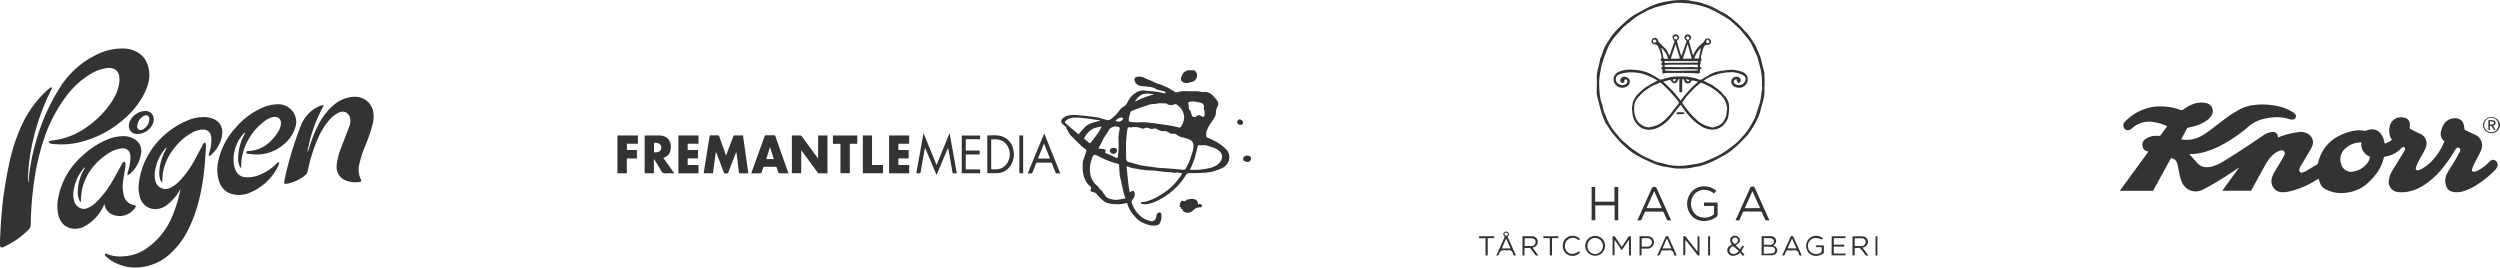 <svg xmlns="http://www.w3.org/2000/svg" viewBox="0 0 1138.16 121.82"><defs><style>.cls-1{fill:#333;}</style></defs><title>media_icons</title><g id="Layer_2" data-name="Layer 2"><g id="Layer_1-2" data-name="Layer 1"><path class="cls-1" d="M519.51,91.92c1.89.29,3.45-.64,5.11-1.17a22.74,22.74,0,0,0,4.32-2.4,25.46,25.46,0,0,0,5.12-4,34.16,34.16,0,0,0,3.58-4.4,8.7,8.7,0,0,0,.58-1.06l-2.6-.41a.19.19,0,0,0-.12,0c-.72.5-1.42,0-2.13,0-1.06-.08-2.13-.12-3.2-.23-1.63-.18-3.25-.42-4.88-.6-.68-.07-1.38,0-2.07-.06-.85-.05-1.69-.13-2.54-.24a22.73,22.73,0,0,1-2.56-.38c-1.33-.32-2.73-.28-4-.94a4.79,4.79,0,0,0-1.24-.25c.45,3.93.64,7.85,1.47,11.77l.53-.32c1-.59,1.7-.21,1.74.95a3.85,3.85,0,0,1-1,2.66,1.67,1.67,0,0,0-.18,2,13.43,13.43,0,0,0,3.26,5.06,9.91,9.91,0,0,0,3.84,2.36c.5.16,1,.32,1.51.44,1.39.33,2.28-1.14,2.35-2.15a2.25,2.25,0,0,1,.92-1.7.9.9,0,0,1,1.4.8,6.6,6.6,0,0,1-.7,4,2,2,0,0,1-1.06.83,8.09,8.09,0,0,1-5-.42,17.79,17.79,0,0,1-2.22-.93,10,10,0,0,1-1.88-1.32c-.72-.64-1.35-1.39-2-2.09a14.06,14.06,0,0,1-2.62-5l-.12-.32c-1,.2-2,.47-3.06.57a21.24,21.24,0,0,1-2.62-.05c-.14,0-.27,0-.41,0-.47-.05-1-.08-1.41-.17a7.78,7.78,0,0,1-2-.53,9.39,9.39,0,0,1-2.1-1.49c-.9-.84-1.69-1.8-2.54-2.69a1.18,1.18,0,0,0-.45-.3c-.5-.17-1-.31-1.52-.47s-.72-.49-.44-1.06.32-1-.26-1.41a8.84,8.84,0,0,1-2.81-4.37,12.76,12.76,0,0,1-.59-4.22,18.52,18.52,0,0,1,0-2,8.1,8.1,0,0,1,.39-1.64c.34-1.07.72-2.12,1.1-3.18s.07-1.37-.75-1.85A9.88,9.88,0,0,1,492,66.11c-.86-.8-1.7-1.64-2.54-2.46-.23-.23-.44-.48-.67-.7l-1.56-1.51s-.11-.07-.13-.12c-.46-1.09-1.36-2-1.64-3.14a1.16,1.16,0,0,0-.32-.55c-.43-.4-.9-.76-1.34-1.14a1.52,1.52,0,0,1-.13-2.42,5.2,5.2,0,0,1,2.77-1.51,14.77,14.77,0,0,1,4.77-.08c2.54.23,5.08.5,7.6.83a26.9,26.9,0,0,1,3.17.77,19.73,19.73,0,0,0,2.27.61,1.89,1.89,0,0,0,1.31-.34,16.24,16.24,0,0,0,3.91-3.87,5.81,5.81,0,0,1,2-1.89,4.63,4.63,0,0,0,1.92-2.19,9.73,9.73,0,0,1,3.43-4,6,6,0,0,1,4.09-1.17c1.93.2,3.86.32,5.78.55,1,.12,2,.41,3,.61a1.44,1.44,0,0,0,.59.07c.17,0,.3-.22.45-.34-.11-.13-.2-.33-.34-.37-1.2-.36-2.42-.65-3.61-1-.51-.16-.95-.53-1.45-.72a7.19,7.19,0,0,0-1.64-.44c-1.58-.2-3.17-.3-4.75-.52a3.24,3.24,0,0,1-2.47-2.79,1.33,1.33,0,0,1,1.3-1.32,5.13,5.13,0,0,1,3.18.46c1.24.62,2.55,1.1,3.83,1.64a2.07,2.07,0,0,1,.45.19c1.06.8,2.4.89,3.57,1.41s2.37,1,3.51,1.63,2,1.18,2.95,1.76a.58.58,0,0,0,.38,0,18.65,18.65,0,0,1,2.43-.51c1.19-.09,2.38,0,3.57,0s2.38,0,3.57,0c.57,0,1.13.25,1.7.33a5.16,5.16,0,0,0,1.31,0A4.9,4.9,0,0,1,551.64,43a5.55,5.55,0,0,1,.93.93c.49.56,1,1.15,1.44,1.72a2.52,2.52,0,0,1,.34,2.79,5.56,5.56,0,0,0-.79,3,3.51,3.51,0,0,1-.39,1.55,19.17,19.17,0,0,1-1.63,2.63,16.77,16.77,0,0,0-2.3,4.31,6.41,6.41,0,0,0,0,2.28c0,.12.18.27.31.33.94.46,1.92.85,2.84,1.35A20.51,20.51,0,0,1,558.26,68a5.13,5.13,0,0,1,1.28,4.69,5.66,5.66,0,0,1-3.31,3.91,31.15,31.15,0,0,1-4.21,1.5,14.72,14.72,0,0,1-3.14.49c-2.3.13-4.62.28-6.92.2A2.18,2.18,0,0,0,539.7,80a28.43,28.43,0,0,1-4.81,5.87,30.61,30.61,0,0,1-8.58,5.76A13.25,13.25,0,0,1,521.36,93a9.1,9.1,0,0,1-1.15-.1C519.52,92.83,519.45,92.73,519.51,91.92Zm23.88-25.48a5.35,5.35,0,0,0-.44-1.72,3.51,3.51,0,0,0-1.48-1.2,17.49,17.49,0,0,0-3.19-1,5.69,5.69,0,0,1-2.75-1.37,1.45,1.45,0,0,0-1-.26,3.4,3.4,0,0,1-2.19-.4,3.75,3.75,0,0,0-2.83-.8,2,2,0,0,1-1.11-.11c-.73-.29-1.43-.68-2.15-1a1.07,1.07,0,0,0-.73-.07,3.14,3.14,0,0,1-2.24-.06,2.56,2.56,0,0,0-2.53.07,1.1,1.1,0,0,1-.81,0c-.59-.14-1.14-.44-1.73-.53A8.29,8.29,0,0,0,515,58a.94.94,0,0,1-.36,0c-1-.17-1.19-.06-1.38.95-.15.82-.23,1.65-.31,2.47-.11,1.19-.24,2.37-.29,3.56-.06,1.35,0,2.71,0,4.07,0,1.08,0,2.17.07,3.25A1.55,1.55,0,0,0,514,73.83c.62.11,1.23.3,1.84.47,1.26.34,2.51.79,3.79,1,1.8.34,3.62.53,5.43.78.77.11,1.53.25,2.31.32,1,.09,2,.11,3,.19,2.75.22,5.5.41,8.24.71a1.34,1.34,0,0,0,1.38-.83,30.76,30.76,0,0,0,1.62-3.38c.33-.78.51-1.62.81-2.42A14.92,14.92,0,0,0,543.39,66.44Zm-31,23.83c-.29-.86-.57-1.55-.75-2.26-.4-1.58-.74-3.17-1.1-4.75-.07-.29-.07-.6-.14-.89a22.1,22.1,0,0,1-.56-2.37c-.18-1.53-.28-3.06-.36-4.6,0-.48-.17-.73-.65-.84a37.83,37.83,0,0,1-7.87-3c-.51-.23-1-.53-1.51-.76-1.28-.57-1.63-.44-2.16.86a17.62,17.62,0,0,0-.55,1.8,11.9,11.9,0,0,0-.3,6.12,8.54,8.54,0,0,0,2.91,4.85,4.19,4.19,0,0,1,.78.75c.36.49.51,1.17,1.25,1.29.05,0,.07.16.13.24.67.95,1.3,1.93,2,2.83a3.43,3.43,0,0,0,1.25.8,5.53,5.53,0,0,0,1.33.37,8.54,8.54,0,0,0,2.26.28C509.74,90.86,511.06,90.53,512.42,90.27Zm26.69-37a7,7,0,0,0-2.73-5.18c-.49-.38-1-.91-1.81-.54a3.42,3.42,0,0,1-3.45-.37.92.92,0,0,0-.56-.15c-1.19.17-2.38-.22-3.6.11-1.51.41-3.19,0-4.63.89,0,0-.08,0-.12,0-1,.32-2.08.62-3.1,1s-2.3.85-3.43,1.31c-.57.23-1.2.46-1.09,1.29,0,.09-.07.18-.11.28a8.78,8.78,0,0,0-.59,2.94c0,.19.21.55.35.57a21.8,21.8,0,0,0,4.05.26,32.23,32.23,0,0,1,5.85.28c2.4.21,4.77.69,7.15,1a45.65,45.65,0,0,1,5.63,1.13.88.88,0,0,0,.74-.34A9.12,9.12,0,0,0,539.11,53.27Zm2.59,24.06c.75,0,1.43,0,2.11,0a31.54,31.54,0,0,0,7.44-.95c2-.64,3.76-1.44,4.77-3.52a3.2,3.2,0,0,0-.75-3.94,7,7,0,0,0-3.09-1.78c-1.21-.32-2.31-1-3.65-1a5.18,5.18,0,0,0-1.4,0,2,2,0,0,1-1-.05c-.48-.11-.72,0-.83.52-.44,1.82-.87,3.64-1.39,5.44a24.44,24.44,0,0,1-1.09,2.83C542.52,75.69,542.12,76.46,541.71,77.33Zm-41.64-9.75c.11,0,.31.07.52.09a19.61,19.61,0,0,1,2,.21c.65.14.92.59.68,1.11s0,.62.34.77c.76.32,1.51.64,2.26,1s1.36.65,2.06,1,1,.11,1.05-.57.16-1.12.2-1.69c.07-.88.17-1.77.16-2.65,0-1.42-.07-2.85-.11-4.27a1.47,1.47,0,0,1,0-.24c.18-1.26.36-2.52.55-3.78a.59.59,0,0,0-.51-.75c-.43-.1-.87-.19-1.3-.3a4.76,4.76,0,0,0-2.85,1.27s0,0,0,.06c-.49.79-1,1.59-1.47,2.37-.32.49-.7.94-1,1.45C501.83,64.23,501,65.87,500.07,67.58ZM500.69,55v-.22c-2.09-.3-4.19-.62-6.29-.89-1.22-.16-2.45-.27-3.69-.34-2-.11-4,0-5.6,1.54-.33.32-.45.56-.09.9.58.54,1.16,1.08,1.76,1.59,1.36,1.15,2.74,2.28,4.11,3.42l.35.28-.11-.16a36.64,36.64,0,0,1,3.08-3.54A9.17,9.17,0,0,1,497.11,56C498.26,55.56,499.5,55.32,500.69,55Zm47.46-6.55a1.85,1.85,0,0,0-1.22-1.6,34.68,34.68,0,0,0-3.51-.67,5.63,5.63,0,0,0-2,.26c-.41.11-.57.44-.37.92a3.12,3.12,0,0,1,.15,1.11,2,2,0,0,0,.54,1.74,1.3,1.3,0,0,1,.32.57c.19.55.35,1.12.53,1.68a1.19,1.19,0,0,0,1.77.68,2.67,2.67,0,0,0,.62-.38,1.09,1.09,0,0,1,1.24-.24,3.71,3.71,0,0,1,1,.54.58.58,0,0,0,.94-.13,2.84,2.84,0,0,0,.3-1.42c-.06-.75-.31-1.49-.44-2.24A3.1,3.1,0,0,1,548.15,48.44Zm-46.62,9.1-2.85.64A7.26,7.26,0,0,0,496,59.74a8.58,8.58,0,0,0-2.28,2.93.55.55,0,0,0,.21.78,14.23,14.23,0,0,1,1.58,1.3c.52.52.87.52,1.3-.08.27-.38.56-.74.84-1.11s.74-.91,1.07-1.38c.71-1,1.43-2,2.1-3.09A14.5,14.5,0,0,0,501.53,57.54Zm15.13-11.23a35.54,35.54,0,0,1,8.73-3.3C520.92,42.06,519,42.6,516.66,46.31ZM507.87,55a2.58,2.58,0,0,0,3.23-.51c.13-.2.26-.53.17-.69a.88.88,0,0,0-.67-.28A3.57,3.57,0,0,0,507.87,55Z"/><path class="cls-1" d="M330.55,70.8l1.92-5.08c.47-1.25.94-2.51,1.43-3.75a.59.59,0,0,1,.41-.33c1.3,0,2.6,0,3.94,0l2.45,17.28c-1.37,0-2.69,0-4,0-.11,0-.29-.34-.31-.53-.29-2.36-.57-4.72-.85-7.08a12.66,12.66,0,0,0-.37-2.07c-.19.45-.39.91-.56,1.36-1,2.61-2,5.21-3,7.83a.71.71,0,0,1-.81.53c-1.1,0-1.11,0-1.48-1q-1.54-4.07-3.06-8.14a1.26,1.26,0,0,0-.36-.56l-1.32,9.63h-4.21c.08-.57.15-1.15.25-1.72.8-5,1.62-10,2.41-15,.07-.44.22-.57.65-.56,1,0,2,0,3,0a.69.69,0,0,1,.79.54c.9,2.56,1.82,5.12,2.73,7.68Z"/><path class="cls-1" d="M372.48,61.66h4.24V78.91c-1.35,0-2.69,0-4,0-.15,0-.34-.19-.45-.34q-3.5-4.76-7-9.53l-.5-.64V78.86h-4.26V61.66c.18,0,.38,0,.57,0,1,0,2.07,0,3.11,0a1,1,0,0,1,.9.46q3.45,4.76,6.93,9.49l.44.56Z"/><path class="cls-1" d="M301.94,71.86,307,78.91c-1.35,0-2.57-.09-3.76,0a2.09,2.09,0,0,1-2.32-1.29C300,76,299,74.4,298,72.78a.55.55,0,0,0-.31-.26v6.37h-4.2V61.69a1.58,1.58,0,0,1,.28,0c2.21,0,4.43-.05,6.64,0,4,.14,5.57,3.26,4.83,6.75A4.3,4.3,0,0,1,301.94,71.86Zm-4.19-2.51c1.14,0,2.24.07,3-1a2.29,2.29,0,0,0-.08-2.47,3.16,3.16,0,0,0-2.9-.78Z"/><path class="cls-1" d="M359,78.91c-1.46,0-2.82,0-4.18,0a.64.64,0,0,1-.44-.36c-.28-.71-.55-1.44-.77-2.18a.52.52,0,0,0-.6-.44q-2.47,0-4.93,0a.55.55,0,0,0-.61.44c-.25.73-.52,1.45-.81,2.16-.06.15-.25.36-.39.37-1.39,0-2.79,0-4.26,0,.48-1.34.93-2.59,1.38-3.85,1.57-4.32,3.14-8.65,4.69-13,.12-.35.27-.48.64-.48,1.24,0,2.48,0,3.72,0A.54.54,0,0,1,353,62q2.85,8.12,5.73,16.22C358.83,78.44,358.88,78.64,359,78.91Zm-6.71-6.48-1.66-5.28-.14,0-1.66,5.25Z"/><path class="cls-1" d="M308.83,61.66H318v3.78h-4.92v2.85h4.68v3.83h-4.68v3H318v3.8h-9.15Z"/><path class="cls-1" d="M409,68.3h4.68v3.82H409v3h4.92v3.78h-9.16V61.67h9.16v3.76H409Z"/><path class="cls-1" d="M290.42,61.68v3.75h-5v2.86h4.54v3.84h-4.58v6.76H281.1V61.68Z"/><path class="cls-1" d="M435.61,78.91c-.58,0-1.08,0-1.58,0a.6.6,0,0,1-.38-.41c-.4-2.2-.77-4.4-1.16-6.59-.26-1.49-.54-3-.94-4.49l-5.18,12.27L421.21,67.4l-.13,0c-.17,1-.35,1.93-.52,2.89-.48,2.7-1,5.39-1.42,8.09-.07.41-.23.55-.64.52s-.88,0-1.35,0l3.26-18.09.13,0,5.83,14.32,5.84-14.29h.14Z"/><path class="cls-1" d="M390.3,65.44h-3.4V78.86h-4.27V65.48h-3.43v-3.8H390.3Z"/><path class="cls-1" d="M397,75.12h5v3.76h-9.18V61.68H397Z"/><path class="cls-1" d="M449.47,78.83V61.74s.07-.08.1-.08c2,0,4.12-.28,6.12.29a7.68,7.68,0,0,1,5.65,6.31A9,9,0,0,1,460,75.48a7.3,7.3,0,0,1-5.5,3.32C452.84,78.93,451.18,78.83,449.47,78.83Zm1.79-1.8c3.25.3,5.4-.18,7.16-2.58a7.44,7.44,0,0,0,.15-8.16c-1.61-2.5-4-3.12-7.31-2.8Z"/><path class="cls-1" d="M475.4,60.75l7.32,18.17c-.65,0-1.21,0-1.77,0-.15,0-.34-.24-.41-.41-.54-1.33-1.07-2.67-1.58-4a.6.6,0,0,0-.67-.45q-3,0-6,0a.59.59,0,0,0-.65.46c-.49,1.29-1,2.56-1.52,3.85-.17.44-.38.66-.88.6a11.81,11.81,0,0,0-1.38,0ZM478,72.18l-2.69-6.86-2.75,6.86Z"/><path class="cls-1" d="M439.67,70.32v6.79h6.56v1.76h-8.38V61.69h8.37v1.69h-6.54v5.14H446v1.8Z"/><path class="cls-1" d="M538.42,96.06l.07-.75c-.84-.19-.84-.19-.83-.84-.26-.17-.59-.27-.66-.46s.16-.46.21-.71a.88.88,0,0,0-.12-.64,2,2,0,0,0,.38-.52c.21-.68.66-.81,1.28-.65a1.16,1.16,0,0,0,1.32-.35,1.07,1.07,0,0,1,.57-.3,11,11,0,0,1,1.76-.3,3.44,3.44,0,0,1,2.42.69,1.39,1.39,0,0,1,.28.55c0,.09,0,.25,0,.28.55.27.38.77.34,1.32a2.94,2.94,0,0,0,.32-.29c.36-.46.74-.32,1.12,0a.76.76,0,0,1,.15,1.09.58.58,0,0,1-.45.22,4.34,4.34,0,0,0-3.3,1.29,3.4,3.4,0,0,1-4.26.7C538.88,96.23,538.66,96.16,538.42,96.06Z"/><path class="cls-1" d="M541.07,32c.73,0,1.53,0,2.33,0,.61,0,1.4.91,1.52,1.76A3.15,3.15,0,0,1,542,37.44c-.1,0-.23,0-.3,0a2.87,2.87,0,0,1-3,0,1.66,1.66,0,0,1-.93-2.23,8.15,8.15,0,0,1,1-2A3.71,3.71,0,0,1,541.07,32Z"/><path class="cls-1" d="M465.81,78.88h-1.75V61.67h1.75Z"/><path class="cls-1" d="M567.6,70.77c.19,0,.48.11.78.16.77.13,1.09.39,1.14,1a1.66,1.66,0,0,1-1,1.74,2.47,2.47,0,0,1-2.41-.73,1.27,1.27,0,0,1,.63-1.79C567,71,567.27,70.91,567.6,70.77Z"/><path class="cls-1" d="M565.88,55.62c0,.92-.41,1.28-1.26,1.23s-1.52-.78-1.34-1.51a1.48,1.48,0,0,1,.94-1C565,54.29,565.9,55.08,565.88,55.62Z"/><path class="cls-1" d="M508.52,68.53a1.59,1.59,0,0,1-1.7,1.48c-.75-.05-1.61-.78-1.57-1.34.06-.9.77-1.41,1.91-1.35C508,67.36,508.55,67.83,508.52,68.53Z"/><path class="cls-1" d="M803.25,33.62c0,.9.12,1.8.12,2.69,0,1.65-.1,3.31-.06,5,.07,2.85-.92,5.48-1.6,8.17A25.08,25.08,0,0,1,800.6,53a33.58,33.58,0,0,1-2.07,4.11,45.14,45.14,0,0,1-2.85,4.27c-.66.88-1.6,1.54-2.3,2.4a40.76,40.76,0,0,1-6,5.39,19.23,19.23,0,0,1-3.08,1.88c-1.78,1-3.55,1.95-5.39,2.78a35.82,35.82,0,0,1-4.57,1.66c-1.11.33-2.28.45-3.42.67-.55.11-1.09.26-1.64.33a19.35,19.35,0,0,1-2.15.19,37,37,0,0,1-4.08,0c-1.58-.14-3.15-.46-4.72-.71a18,18,0,0,1-2.12-.42,28.6,28.6,0,0,1-3.07-1c-1.61-.67-3.2-1.38-4.76-2.15s-2.92-1.5-4.31-2.36a25,25,0,0,1-2.94-2.19q-1.73-1.46-3.35-3.05c-.82-.81-1.57-1.71-2.33-2.59-.57-.65-1.16-1.29-1.66-2-.8-1.13-1.55-2.3-2.31-3.46a7.7,7.7,0,0,1-.8-1.27c-.57-1.41-1.15-2.82-1.59-4.26-.59-1.94-1.08-3.91-1.58-5.88a12.92,12.92,0,0,1-.57-2.8c-.06-2.46.15-4.94,0-7.39a14.83,14.83,0,0,1,.75-4.5c.33-1.34.57-2.71.89-4.06a9.82,9.82,0,0,1,.46-1c.48-1.3.84-2.66,1.43-3.91a30.46,30.46,0,0,1,2-3.37,25.27,25.27,0,0,1,2.07-3c1.16-1.34,2.43-2.59,3.72-3.81s2.58-2.39,4-3.48a23.93,23.93,0,0,1,3.19-2c1.93-1.07,3.86-2.15,5.86-3.08a33.46,33.46,0,0,1,4.54-1.66,27.08,27.08,0,0,1,3.36-.65c1.17-.19,2.33-.41,3.51-.5S765.16,0,766.39,0c.78,0,1.55.06,2.33.13.35,0,.68.17,1,.24,1.44.26,2.88.48,4.31.79.74.16,1.43.49,2.16.72a26.91,26.91,0,0,1,5.69,2.49c1.41.84,2.94,1.48,4.32,2.36a32,32,0,0,1,3.25,2.54c.93.78,1.86,1.57,2.72,2.42s1.67,2,2.61,2.83c1.58,1.47,2.54,3.38,3.76,5.09a14.73,14.73,0,0,1,1.38,2.74c.57,1.32,1.13,2.65,1.62,4a24.73,24.73,0,0,1,.63,2.48c.32,1.3.64,2.59,1,3.89.07.29.11.59.16.89Zm-.92,6h-.16c0-.66,0-1.31,0-2a25.73,25.73,0,0,0-.68-6.29c-.42-1.76-.87-3.51-1.38-5.24a16.66,16.66,0,0,0-.92-2.11c-.33-.73-.65-1.46-1-2.18a22,22,0,0,0-1.39-2.74C796.08,18,795.21,17,794.39,16s-1.55-1.92-2.4-2.81-1.63-1.55-2.48-2.3a24.71,24.71,0,0,0-2.65-2.21c-1.6-1-3.26-2-4.94-2.92a37.86,37.86,0,0,0-4.75-2.27A43.32,43.32,0,0,0,771.71,2a26.52,26.52,0,0,0-3.84-.5A30.88,30.88,0,0,0,763,1.3a40.48,40.48,0,0,0-5.36,1c-1.52.34-3,.79-4.52,1.21a10.87,10.87,0,0,0-1,.46c-.53.21-1.08.36-1.59.61-.93.45-1.85.92-2.75,1.42s-2.09,1.2-3.09,1.86c-.72.47-1.38,1-2,1.56-1.16.92-2.34,1.83-3.45,2.81a22.7,22.7,0,0,0-1.85,2c-.84.94-1.68,1.88-2.48,2.85a20.65,20.65,0,0,0-1.43,2,19.72,19.72,0,0,0-1.31,2.31c-.55,1.2-1,2.44-1.49,3.68q-.81,2.26-1.48,4.56a20.28,20.28,0,0,0-.53,2.59,35.76,35.76,0,0,0-.63,4.71,58.1,58.1,0,0,0,.31,6.28,21.87,21.87,0,0,0,.66,3.25,12.92,12.92,0,0,1,.65,2.09,14.26,14.26,0,0,0,1.35,4.11A22.68,22.68,0,0,0,732,55.05a28.92,28.92,0,0,0,1.67,3c.68,1,1.48,1.95,2.25,2.89s1.42,1.76,2.21,2.57,1.5,1.33,2.25,2,1.46,1.37,2.27,1.95a52.37,52.37,0,0,0,5,3.3c1.87,1,3.87,1.81,5.82,2.69a5,5,0,0,0,.86.31c1.15.28,2.34.45,3.45.83a23.77,23.77,0,0,0,6.5.92,21.82,21.82,0,0,0,4.12-.3c1.92-.26,3.86-.52,5.74-1a23,23,0,0,0,3.73-1.38,49.61,49.61,0,0,0,4.9-2.26,52.76,52.76,0,0,0,4.85-3.2,34.87,34.87,0,0,0,3.5-2.84c1-.93,1.85-2,2.76-3a20.92,20.92,0,0,0,1.49-1.79q1-1.43,1.9-3c.62-1.05,1.2-2.13,1.73-3.23a14.61,14.61,0,0,0,.62-1.84c.49-1.51,1-3,1.47-4.54a21,21,0,0,0,.55-2.61C801.88,42.89,802.1,41.25,802.33,39.6Z"/><path class="cls-1" d="M781.39,86.87l-1.06,1.27a6.86,6.86,0,0,0-4.2-1.71,5.81,5.81,0,0,0-6,4.44,6.67,6.67,0,0,0,2.4,7.25,6.82,6.82,0,0,0,7.46-.3.94.94,0,0,0,.37-.61c0-1.12,0-2.24,0-3.47h-4.6V92.2h6.14c0,.29.07.54.07.78,0,1.56,0,3.12,0,4.69a1.2,1.2,0,0,1-.26.82c-3.13,2.63-7.86,2.84-10.8.48a8.24,8.24,0,0,1-2.21-9.3,7.54,7.54,0,0,1,7.71-4.81A8.09,8.09,0,0,1,781.39,86.87Z"/><path class="cls-1" d="M736.73,85.14v15.13h-1.64V93.52h-8.81v6.74h-1.67V85.13h1.62v6.69H735V85.14Z"/><path class="cls-1" d="M790.13,100.29l3.61-8c1-2.26,2.06-4.51,3.05-6.78a.8.8,0,0,1,.94-.54c.43,0,.87-.12,1.14.48,2.17,4.87,4.38,9.73,6.58,14.6a2.08,2.08,0,0,1,.06.26,13,13,0,0,1-1.5,0c-.16,0-.36-.25-.44-.43-.47-1-.92-2-1.34-3a.77.77,0,0,0-.84-.57q-3.57,0-7.14,0a.78.78,0,0,0-.86.55c-.35.88-.82,1.71-1.13,2.6a1.12,1.12,0,0,1-1.41.89A6.55,6.55,0,0,0,790.13,100.29Zm11.17-5.54L797.82,87l-3.48,7.79Z"/><path class="cls-1" d="M760.8,100.32a10.66,10.66,0,0,1-1.44,0,.83.83,0,0,1-.52-.43q-.71-1.49-1.34-3a.78.78,0,0,0-.84-.57q-3.57,0-7.14,0a.77.77,0,0,0-.85.56c-.35.88-.82,1.71-1.14,2.6-.26.73-.66,1-1.41.88a6.24,6.24,0,0,0-.71,0l1.13-2.49c1.83-4.05,3.68-8.1,5.48-12.16a1.25,1.25,0,0,1,2.21,0c2.08,4.67,4.2,9.32,6.3,14C760.62,99.81,760.69,100,760.8,100.32ZM753.09,87l-3.47,7.76h6.93Z"/><path class="cls-1" d="M802,107.54c1.5,0,2.93-.06,4.36,0a2.23,2.23,0,0,1,2.16,1.66c.25,1-.1,1.72-1.21,2.55l.66.35a2.11,2.11,0,0,1,.11,3.67,2.4,2.4,0,0,1-1.13.45c-1.63,0-3.26,0-4.95,0Zm1,8c1.34-.06,2.6-.06,3.83-.21a1.42,1.42,0,0,0,1.31-1.47,1.35,1.35,0,0,0-1.26-1.41c-1.28-.15-2.57-.15-3.88-.21Zm0-7.13v3c1.11,0,2.15.07,3.18,0a1.43,1.43,0,0,0,1.41-1.58,1.4,1.4,0,0,0-1.48-1.35C805.09,108.38,804.07,108.43,803,108.43Z"/><path class="cls-1" d="M734.15,107.58a1.11,1.11,0,0,1,1.43.62c.87,1.38,1.8,2.72,2.75,4.15,1-1.43,1.89-2.77,2.76-4.15a1.1,1.1,0,0,1,1.41-.62v8.72h-.88v-6.87l-.17-.06-3.12,4.56-3.13-4.54-.16,0v6.87h-.89Z"/><path class="cls-1" d="M788.42,111.45c-1.07-1.91-1-3.09.25-3.78a2.35,2.35,0,0,1,3.18.73c.67,1.19.12,2.23-1.72,3.28l2.07,1.84,1-1.69.79.31-1.24,2.27,1.46,1.53-.75.63L792.21,115a4.62,4.62,0,0,1-2.94,1.45,2.62,2.62,0,0,1-2.84-1.85,2.51,2.51,0,0,1,1.52-2.94Zm3.2,2.81c-.77-.66-1.53-1.33-2.31-2a.64.64,0,0,0-.46-.14,2,2,0,0,0-1.45,2.07,1.75,1.75,0,0,0,1.94,1.45A3.24,3.24,0,0,0,791.61,114.26Zm-3-4.39c.22.26.55.94,1.06,1.13s1.54-.88,1.54-1.59a1.21,1.21,0,0,0-1.25-1.26C789.14,108.15,788.54,108.75,788.56,109.87Z"/><path class="cls-1" d="M848,112.8l2.57,3.44a1.15,1.15,0,0,1-1.59-.52,12.68,12.68,0,0,0-.91-1.23c-1.33-1.77-1.33-1.77-3.7-1.51v3.3h-1v-8.65a45.78,45.78,0,0,1,4.8,0A2.36,2.36,0,0,1,850.4,110a2.49,2.49,0,0,1-1.91,2.55Zm-3.62-.81c1.14,0,2.18.05,3.22,0a1.76,1.76,0,0,0,1.75-1.7,1.59,1.59,0,0,0-1.51-1.78c-1.13-.11-2.27,0-3.46,0Z"/><path class="cls-1" d="M694.06,112.9v3.39h-.93v-8.72c1.55,0,3.08-.1,4.6,0a2.48,2.48,0,0,1,2.36,2.4,2.51,2.51,0,0,1-1.94,2.6l-.43.18,2.59,3.48a1.21,1.21,0,0,1-1.58-.5c-.51-.79-1.13-1.51-1.67-2.29a1.14,1.14,0,0,0-1.14-.58C695.34,112.94,694.76,112.9,694.06,112.9Zm.06-.92c1.14,0,2.18.05,3.22,0a1.75,1.75,0,0,0,1.75-1.69,1.6,1.6,0,0,0-1.51-1.78c-1.13-.1-2.28,0-3.46,0Z"/><path class="cls-1" d="M772.82,114.58v-7h.89v8.68c-.45.23-.76.07-1.07-.33-1.52-2-3.06-3.9-4.6-5.85a2.87,2.87,0,0,0-.79-.75q0,.39,0,.78c0,1.89,0,3.79,0,5.68,0,.19-.26.38-.4.56-.18-.14-.52-.29-.52-.44,0-2.76,0-5.52,0-8.29a1,1,0,0,1,1.34.39c1.5,2,3.05,3.91,4.59,5.86C772.36,114.07,772.53,114.25,772.82,114.58Z"/><path class="cls-1" d="M730.73,112a4.51,4.51,0,1,1-4.43-4.59A4.44,4.44,0,0,1,730.73,112Zm-4.5-3.68a3.49,3.49,0,0,0-3.5,3.67,3.55,3.55,0,0,0,3.54,3.66,3.67,3.67,0,0,0,0-7.33Z"/><path class="cls-1" d="M685.06,107.8c-.76-.81-.84-1.49-.27-2a1.29,1.29,0,0,1,1.81,0c.59.55.52,1.22-.26,2l1.9,4.22,1.9,4.21c-.69.28-1.15.11-1.3-.58a1.93,1.93,0,0,0-2.59-1.66,1.93,1.93,0,0,1-.69,0c-1.64-.29-2.8.14-3.2,1.94-.05.23-.57.36-.88.54l-.22-.23Zm2.64,5.29-2-4.51-2,4.51Zm-1.11-6.24v-.35c-.29-.22-.55-.57-.87-.62a.65.65,0,0,0-.79.77,1.11,1.11,0,0,0,.75.72C686,107.4,686.29,107,686.59,106.85Z"/><path class="cls-1" d="M829.92,108.56l-.4.48a14.52,14.52,0,0,0-2.78-.73,3.67,3.67,0,1,0,.39,7.32c2-.22,2.47-.86,2.17-3.12h-2.6l0-.79h3.65c0,1.08,0,2.17,0,3.26a.59.59,0,0,1-.22.37c-2.25,1.85-6.64,1.7-7.65-2.08a4.58,4.58,0,0,1,7.51-4.7Z"/><path class="cls-1" d="M833.91,107.55h6.3v.85h-5.33v3h4.76l0,.86h-4.78v3.15h5.36l0,.84h-6.38Z"/><path class="cls-1" d="M763.25,116.27c-.62.2-1,.09-1.19-.57a2,2,0,0,0-2.64-1.72,10.46,10.46,0,0,1-2.22,0c-.53,0-.87.1-1,.65-.12.39-.36.74-.49,1.12-.2.6-.57.72-1.21.46l1.1-2.44c.88-2,1.76-3.92,2.67-5.86a1,1,0,0,1,.65-.46.79.79,0,0,1,.63.37c1.26,2.74,2.5,5.49,3.73,8.24A.66.66,0,0,1,763.25,116.27Zm-2.36-3.18-2-4.53-2,4.53Z"/><path class="cls-1" d="M811.39,116.25c1.28-2.84,2.54-5.63,3.82-8.42a.68.68,0,0,1,1.2-.12c1.3,2.83,2.57,5.67,3.86,8.53-.67.25-1.14.13-1.28-.55-.31-1.48-1.21-1.93-2.64-1.72a13,13,0,0,1-2.38,0,.7.7,0,0,0-.81.52c-.15.41-.4.78-.52,1.19C812.46,116.33,812.08,116.48,811.39,116.25Zm6.45-3.16-2-4.51-1.89,4.25a1,1,0,0,0,0,.26Z"/><path class="cls-1" d="M746.43,107.52c1.2,0,2.32,0,3.44,0,1.92,0,3.11,1.11,3.12,2.76a2.93,2.93,0,0,1-3.11,2.91c-.81,0-1.63,0-2.53,0v3.09h-.93Zm1,.92v3.83a26.91,26.91,0,0,0,2.86,0,1.88,1.88,0,0,0,1.75-2,1.83,1.83,0,0,0-1.88-1.83C749.24,108.4,748.35,108.44,747.4,108.44Z"/><path class="cls-1" d="M718.83,114.37l.53.56a4.55,4.55,0,0,1-6.48.42,4.78,4.78,0,0,1-.07-6.75,4.6,4.6,0,0,1,6.49.19l-.6.67a3.61,3.61,0,0,0-3.51-1.09,4.25,4.25,0,0,0-1.95,1.24,3.82,3.82,0,0,0,.24,5C714.85,116,716.66,115.92,718.83,114.37Z"/><path class="cls-1" d="M706.57,116.3h-1v-7.88h-2.93v-.86h6.84v.84h-2.91Z"/><path class="cls-1" d="M677.3,116.31h-1v-7.85H673.4l-.06-.9h6.91v.84H677.3Z"/><path class="cls-1" d="M777.63,107.55h.91v8.73h-.91Z"/><path class="cls-1" d="M853.85,116.36v-8.79h.87v8.73Z"/><path class="cls-1" d="M790.77,36.08a3.27,3.27,0,0,0-1.15.31,1.24,1.24,0,0,0,0,1.6,3.17,3.17,0,0,0,4.18-.06c1-1.11,1.26-2.25.41-3.19A5.47,5.47,0,0,0,792,33.55c-2.65-1-5.37-.72-8.06-.24a20.5,20.5,0,0,0-8.35,3.44l2.67,1.36a9.68,9.68,0,0,1,1.27.63,43.57,43.57,0,0,1,3.54,2.66c.88.77,1.54,1.78,2.39,2.6a7,7,0,0,1,1.76,4.48,20.45,20.45,0,0,1-.3,3.91,5.71,5.71,0,0,1-.85,2.64,9.82,9.82,0,0,1-.84,1.23,7.16,7.16,0,0,1-7.46,2.52,9.89,9.89,0,0,1-2.94-1.08A35,35,0,0,1,771.15,55a34.41,34.41,0,0,1-3.42-3.7c-.9-1.11-1.66-2.34-2.54-3.61-.55.67-1.06,1.28-1.55,1.89-1.2,1.52-2.3,3.13-3.61,4.54a15.84,15.84,0,0,1-5.24,4c-2.51,1.07-5.13,1.48-7.66,0a7.89,7.89,0,0,1-2-1.77,8.41,8.41,0,0,1-1.39-2.3,11.48,11.48,0,0,1-.57-2.64,22,22,0,0,1-.17-2.64c0-.33.22-.66.23-1a4.32,4.32,0,0,1,.69-2.35A13.92,13.92,0,0,1,745,43.6a27.09,27.09,0,0,1,3.79-3.55c1.78-1.26,3.77-2.22,5.78-3.38a13.12,13.12,0,0,0-1.22-.72,34,34,0,0,0-5-2.21,20.56,20.56,0,0,0-6.33-.81,14.71,14.71,0,0,0-4.49.82,2.4,2.4,0,0,0-.78,4.4,3.13,3.13,0,0,0,3.79-.07,1.62,1.62,0,0,0,.32-1.28c0-.29-.5-.56-.83-.71-.11,0-.61.41-.58.51a.78.78,0,0,1-.61,1.14c-.6.14-1.16-.46-1.17-1.12A1.94,1.94,0,0,1,739,34.93a3.21,3.21,0,0,1,2.55.91,2.43,2.43,0,0,1,0,2.74,3.22,3.22,0,0,1-1.66,1.14A3.9,3.9,0,0,1,736,39a3.64,3.64,0,0,1-1.24-4,3.92,3.92,0,0,1,2.35-2.37,13.56,13.56,0,0,1,6.6-.86,20.32,20.32,0,0,1,6.91,1.49,42.08,42.08,0,0,1,4.66,2.66,1.57,1.57,0,0,0,1.49.23,20.17,20.17,0,0,1,6.51-1.3,42.39,42.39,0,0,1,4.44,0,34.91,34.91,0,0,1,4.23.82,9.78,9.78,0,0,1,1.36.45,1.77,1.77,0,0,0,1.79-.19c.91-.63,1.89-1.18,2.85-1.74a12.83,12.83,0,0,1,4.88-1.79,47.15,47.15,0,0,1,5.76-.67,18,18,0,0,1,4.22.85,3.8,3.8,0,0,1,2.45,1.85,3.55,3.55,0,0,1-.5,4.12A3.83,3.83,0,0,1,791,39.88c-1.77-.25-3.45-1.78-2.56-3.7a2.16,2.16,0,0,1,1.8-1.21,1.9,1.9,0,0,1,2.2,1.09,1.76,1.76,0,0,1-.24,1.37c-.13.22-.85.38-1,.25a4,4,0,0,1-.59-1.23Zm-11.1,22c.83-.27,1.53-.46,2.22-.71,2.28-.84,3.37-2.68,4-4.86a7.63,7.63,0,0,0,.15-1.36,7.5,7.5,0,0,0,.21-2.18,10.38,10.38,0,0,0-1.79-4.57,21,21,0,0,0-5.25-4.47,36.94,36.94,0,0,0-4.29-2.13.81.81,0,0,0-1,.15c-.76.71-1.61,1.32-2.34,2-1.16,1.16-2.3,2.34-3.38,3.58-.81.93-1.51,2-2.23,3a.64.64,0,0,0,.05.58c1,1.35,2,2.73,3.06,4a36.16,36.16,0,0,0,3.43,3.5,13.92,13.92,0,0,0,3.19,2.22A28.36,28.36,0,0,0,779.67,58.09ZM750.6,58c.88-.2,1.8-.36,2.7-.62,2.61-.76,4.51-2.55,6.3-4.46,1-1,1.78-2.2,2.66-3.3.63-.78,1.29-1.55,1.87-2.36a1,1,0,0,0,.08-.85A9.39,9.39,0,0,0,763.14,45q-1.55-1.8-3.13-3.57c-.4-.45-.83-.88-1.26-1.3-.69-.66-1.41-1.3-2.11-2-.48-.45-.94-.75-1.59-.22a3.18,3.18,0,0,1-1.14.53c-2,.56-3.56,1.9-5.19,3a24.39,24.39,0,0,0-3,3A6.47,6.47,0,0,0,744,49.09a9.61,9.61,0,0,0,1.56,6.11A7.13,7.13,0,0,0,750.6,58Zm6.54-20.77a49.36,49.36,0,0,1,8,8.61,48.18,48.18,0,0,1,7.94-8.61c-1-.26-1.73-.49-2.5-.63a.77.77,0,0,0-.65.37,1.49,1.49,0,0,1-1.62,1,1.46,1.46,0,0,1-1.48-1.11,3.35,3.35,0,0,0-.59-1L766,36c-.06.57-.16,1.15-.16,1.72,0,1.23,0,2.45.05,3.68,0,.51-.28.58-.66.63a.54.54,0,0,1-.7-.58c0-.58,0-1.17,0-1.76,0-1.25,0-2.51,0-3.76l-.24-.05c-.58.68-.6,1.82-1.75,2-.75.13-1.45-.32-2.11-1.62ZM763,36.06a7.66,7.66,0,0,0-1,0c-.17,0-.41.16-.44.29a.67.67,0,0,0,.23.5C762.22,37.34,762.79,37,763,36.06Zm4.41,0c.83,1.28,1.24,1.34,1.79.32Z"/><path class="cls-1" d="M756.86,29.74l-.75-.48c.14-.2.24-.46.43-.58.45-.29.31-.52,0-.75-.51-.36-.7-.74-.19-1.25a.45.45,0,0,0,.11-.34,15.22,15.22,0,0,0-1.72-5.41,1.72,1.72,0,0,0-1.14-.7,1.74,1.74,0,0,1-1.76-1.39,1.63,1.63,0,0,1,1.22-1.55,1.55,1.55,0,0,1,1.83,1.14c.09.74.61,1,1,1.41.68.66,1.32,1.36,2,2a6.49,6.49,0,0,1,.93,1.1c.43.74.77,1.52,1.22,2.43l2.32-6.55a8.1,8.1,0,0,1-.89-1.55,1.32,1.32,0,0,1,.89-1.57,1.66,1.66,0,0,1,1.9.79,1.06,1.06,0,0,1-.34,1.59c-.75.45-.32,1.09-.21,1.54.45,1.85,1,3.67,1.57,5.5,0,.08.14.13.24.23l2.35-6.68c-1.15-1.17-1.29-1.83-.53-2.58a1.56,1.56,0,0,1,2.2.12c.69.73.56,1.3-.64,2.44l1.81,6.46.21,0a8.79,8.79,0,0,1,.76-1.71A15.33,15.33,0,0,1,775,19.71a4.45,4.45,0,0,0,1.11-1.38,1.34,1.34,0,0,1,1.76-.74,1.41,1.41,0,0,1,1.06,1.76,1.54,1.54,0,0,1-1.37,1.05c-.42.06-1-.07-1.23.16a3.76,3.76,0,0,0-.9,1.46,23,23,0,0,0-.73,2.52c-.15.59-.48,1.29-.29,1.76.32.8.34,1.34-.35,1.87,0,0,.16.29.17.45a.91.91,0,0,1-.08.58.93.93,0,0,0,.2,1.47c.32.2.5.57.09.66-.7.16-.55.61-.56,1,0,.23.08.5,0,.68s-.37.49-.56.48c-.9,0-1.79-.18-2.69-.21-1.32-.05-2.63-.05-4-.06-1.11,0-2.23,0-3.34,0h-4.78a2,2,0,0,0-.75.1c-.83.34-.92.28-.94-.65,0-.55.32-1.25-.57-1.49a1.7,1.7,0,0,1,0-.52C757.22,30.72,756.89,30.11,756.86,29.74Zm16.17.93-.17-1.23h-6.34c-1.88,0-3.76,0-5.64,0-.87,0-1.74.06-2.61.09a.48.48,0,0,0-.49.67.77.77,0,0,0,.6.33c1,0,1.93,0,2.89,0,1.8,0,3.6.07,5.41.07,1.22,0,2.43-.1,3.65-.1C771.19,30.55,772,30.63,773,30.67Zm-4.63-10.4-.16,0-2.12,6.44h4.1Zm-5.57-.14-2.19,6.57h3.2c.91,0,1-.07.71-1C764,23.93,763.44,22.12,762.83,20.13ZM773,27.82H757.8c-.19.71.17.89.72.87s.8-.1,1.21-.1c1.58,0,3.16,0,4.74,0,2.66,0,5.31-.08,8-.09C772.93,28.54,773.08,28.36,773,27.82Zm.16,3.92a2.79,2.79,0,0,0-.5-.17c-1,0-2-.07-3-.07q-5.58,0-11.16,0a2.25,2.25,0,0,0-.69.24c.21.15.42.41.64.42,1.51.07,3,.12,4.54.11,1.84,0,3.68-.12,5.52-.14,1.26,0,2.53,0,3.79,0C772.57,32.12,772.78,31.93,773.18,31.74ZM759.4,26.68c-.41-2-1.65-3.48-3-5a4.36,4.36,0,0,0,0,.48c.23,1,.53,2,.68,3.06.23,1.51.31,1.63,1.84,1.55Zm15-5c-1.31,1.53-2.56,3-3,5a5.31,5.31,0,0,1,1.16,0c.72.17.88-.26,1-.8Zm-21.85-2.86c-.06.5.42.71.81.65s.6-.46.9-.71c-.32-.27-.61-.68-1-.78S752.55,18.22,752.53,18.81Zm9.51-1.9c0,.94.54,1,1,1,.27,0,.7-.4.69-.61a.81.81,0,0,0-.94-.85C762.46,16.45,762.2,16.79,762,16.91Zm6.41,1.37c.36-.47.82-.89.75-1a1.64,1.64,0,0,0-.94-.78c-.16,0-.69.51-.68.77S768,17.81,768.45,18.27Zm8.94-.38c-.34.44-.69.69-.7.94,0,.47.28.95.82.86.31-.05.83-.54.79-.68C778.19,18.64,777.81,18.37,777.39,17.89Z"/><path class="cls-1" d="M763.36,52c-.25-.62-.1-.91.56-.89.82,0,1.65,0,2.47,0,.21,0,.4.26.6.4-.19.15-.36.43-.56.43C765.43,52,764.42,52,763.36,52Z"/><path class="cls-1" d="M978.06,69l-.48-.14a2.62,2.62,0,0,1-2.12-2.1,3,3,0,0,1,.91-3.16,7.82,7.82,0,0,1,4.74-1.74,16.79,16.79,0,0,1,1.82,0,.69.69,0,0,0,.68-.28c.95-1.3,1.91-2.59,2.87-3.88a1,1,0,0,0,.08-.25,21.43,21.43,0,0,0-7.75-2.06A11.52,11.52,0,0,0,971,58.07c-.29.23-.56.48-.86.7a2.1,2.1,0,0,1-2.87-.1,2.36,2.36,0,0,1,0-3.11l.11-.11a22.49,22.49,0,0,1,13.79-6.9A26.1,26.1,0,0,1,992.55,50a1.5,1.5,0,0,0,1.57-.21,16.62,16.62,0,0,1,5.24-2.72,10.28,10.28,0,0,1,4.93-.16,3.68,3.68,0,0,1,2.5,5.68,7.31,7.31,0,0,1-1.91,2.09,16.79,16.79,0,0,1-5.67,2.71c-.91.26-1.84.47-2.76.67a1.18,1.18,0,0,0-.9.66c-.73,1.4-1.5,2.79-2.25,4.18-.09.16-.15.33-.25.55.21,0,.38.1.55.12a14.06,14.06,0,0,0,9.51-2.21c1.64-1.05,3.23-2.19,4.78-3.37,2.78-2.13,5.51-4.34,8.47-6.24.91-.59,1.85-1.12,2.78-1.66a17.9,17.9,0,0,1,7.17-2.3,31.76,31.76,0,0,1,12.23.93,19.46,19.46,0,0,1,5.46,2.46,4,4,0,0,1,.79.65,1.48,1.48,0,0,1-.95,2.57,3.73,3.73,0,0,1-1.47-.14,19.09,19.09,0,0,0-8.36-.73,25.2,25.2,0,0,0-3.8.7,16.08,16.08,0,0,0-6.73,3.53,64,64,0,0,1-11.69,8.08,37.31,37.31,0,0,1-10,3.83,20.3,20.3,0,0,1-4.32.45h-.6c0,.11,0,.18,0,.21,1.07,1.2,2.16,2.38,3.22,3.59a5.72,5.72,0,0,0,3.75,2.15,8.81,8.81,0,0,0,3.44-.36,17.5,17.5,0,0,0,4.21-1.79c6.39-3.86,12.59-8,18.77-12.2a8.91,8.91,0,0,1,3.13-1.47,6.44,6.44,0,0,1,1.41-.15A2.07,2.07,0,0,1,1037,62c0,.18.06.36.09.57a3.88,3.88,0,0,0,.4-.12,33.14,33.14,0,0,1,9.17-2.31,5.94,5.94,0,0,1,4.36,1,4.31,4.31,0,0,1,1.76,5.06,10.32,10.32,0,0,1-1,2.07c-1.42,2.44-2.88,4.85-4.32,7.28a3.77,3.77,0,0,0-.65,1.76c0,1,.49,1.44,1.44,1.21a4.91,4.91,0,0,0,1.32-.5c1.77-1,3.52-2.12,5.29-3.17a1,1,0,0,0,.45-.7c2-8,7.38-12.38,15.06-14.35a13.82,13.82,0,0,1,6.2-.24,1.64,1.64,0,0,0,.83-.15,6.76,6.76,0,0,1,2.86-.53,4.86,4.86,0,0,1,3.62,2,9,9,0,0,1,1.58,3.5l.23,1a11.19,11.19,0,0,0,3.32-1.71c-1.37-1.75-1.41-3.75-1.13-5.76a5.13,5.13,0,0,1,6-4.43l.7.12a2.94,2.94,0,0,1,2.53,2.81,19.58,19.58,0,0,1-.07,2.07,1.86,1.86,0,0,0,.34.25c1.39.7,2.75,1.46,4.17,2.07a4.8,4.8,0,0,1,2.92,6.11,10.4,10.4,0,0,1-.83,1.87c-.86,1.58-1.77,3.12-2.62,4.7A25.93,25.93,0,0,0,1100,76a1.18,1.18,0,0,0,0,1.28c.38.43.9.23,1.33.08a12.4,12.4,0,0,0,1.86-.87,17.23,17.23,0,0,0,3.48-2.72,27.24,27.24,0,0,0,6.16-9.39s0-.12-.06-.14a4,4,0,0,1-1.48-4.29A9.8,9.8,0,0,1,1113,56a5.91,5.91,0,0,1,6.33-1.92,3.64,3.64,0,0,1,2.24,2.4,11.33,11.33,0,0,1,.38,2.09.77.77,0,0,0,.49.71c1.46.67,2.9,1.38,4.36,2.07a5.18,5.18,0,0,1,2.94,6.48,11.62,11.62,0,0,1-.83,2c-.71,1.41-1.48,2.79-2.21,4.2-.37.73-.71,1.47-1,2.21a3.73,3.73,0,0,0-.26.83c-.16.83.11,1.17,1,1.07a4.08,4.08,0,0,0,1.58-.45,29.32,29.32,0,0,0,3.09-2,27.63,27.63,0,0,0,2.27-2.09c.94-.91,1.81-1.08,2.68-.5a2.33,2.33,0,0,1,.86,2.86,5.8,5.8,0,0,1-1.14,1.59,44.68,44.68,0,0,1-8.64,6.89,23.61,23.61,0,0,1-5.35,2.52,9.93,9.93,0,0,1-4.76.44c-2.35-.42-3.35-1.68-3.73-4.17a7.39,7.39,0,0,1,.86-4.44,15,15,0,0,1,1.08-1.84,89.78,89.78,0,0,0,4.61-7.84,2.25,2.25,0,0,0,.16-.36,1.17,1.17,0,0,0-.42-1.4,1.08,1.08,0,0,0-1.37.23,5.05,5.05,0,0,0-.69,1,61.58,61.58,0,0,1-5.79,8.3,36.64,36.64,0,0,1-8,7.28,20.15,20.15,0,0,1-7.78,3.15,13.1,13.1,0,0,1-4.41.09,4.52,4.52,0,0,1-4-5.18,10.55,10.55,0,0,1,1.59-4.51c1.23-2.06,2.51-4.09,3.76-6.14.52-.85,1.06-1.7,1.57-2.56a3.66,3.66,0,0,0,.39-.95.82.82,0,0,0-.29-1,.84.84,0,0,0-1,.14,2.19,2.19,0,0,0-.42.36,12.21,12.21,0,0,1-7,3.67l-.79.15-.23.94a19.8,19.8,0,0,1-4.44,8.2,33.35,33.35,0,0,1-3.05,3.1,17,17,0,0,1-9.34,4.1,16.33,16.33,0,0,1-7.12-.52,14.82,14.82,0,0,1-2.73-1.23,4.79,4.79,0,0,1-2.25-2.75c-.2-.62-.43-1.23-.66-1.91l-.7.44a39.91,39.91,0,0,1-12.42,5.37,13.41,13.41,0,0,1-3.13.39,4.93,4.93,0,0,1-5-6.3,9.26,9.26,0,0,1,1.13-2.77q1.94-3.22,3.85-6.45a10,10,0,0,0,.73-1.48,1.43,1.43,0,0,0-.11-1.57,1.53,1.53,0,0,0-1.67-.41,8.89,8.89,0,0,0-1.6.66,11.23,11.23,0,0,0-3,2.52,18.73,18.73,0,0,0-2.4,3.52L1025.3,86c-.15.28-.31.55-.47.84h-13l0-.08s0-.05,0-.07a1.37,1.37,0,0,1,.12-.21l7.23-9.9s0,0,0-.16l-.71.45c-4.52,3.06-9.13,6-13.93,8.6-.65.35-1.3.7-2,1a6.76,6.76,0,0,1-8.95-3,15.29,15.29,0,0,1-1.32-4.13c-.28-1.29-.52-2.58-.79-3.87-.08-.39-.2-.76-.32-1.14a3.05,3.05,0,0,0-2.8-2.31l-8.15,14.85h-15l0-.09a.13.13,0,0,1,0-.07.6.6,0,0,1,.07-.14L978,69.17A.68.68,0,0,0,978.06,69Zm97-4.16c-.24,0-.47,0-.69,0a10.56,10.56,0,0,0-6.7,2.84,6.39,6.39,0,0,0-1.81,7,4.64,4.64,0,0,0,5.48,3.41,9.91,9.91,0,0,0,6-3.32,6.43,6.43,0,0,0,1.48-2.67,7,7,0,0,0,.12-.8A5.83,5.83,0,0,1,1075.1,64.85Z"/><path class="cls-1" d="M1130.41,56.93a3.88,3.88,0,0,1,7.75.07,3.88,3.88,0,0,1-7.75-.07Zm7,0a3.17,3.17,0,0,0-3.12-3.31,3.3,3.3,0,0,0-.09,6.6A3.17,3.17,0,0,0,1137.44,57Z"/><path class="cls-1" d="M1135,57.29l1.13,1.82a.6.6,0,0,1-.9-.26c-.22-.39-.49-.75-.71-1.14a.71.71,0,0,0-1-.34v1.78l-.66.05V54.74a10.32,10.32,0,0,1,2.39.06,1.07,1.07,0,0,1,.87,1,1.21,1.21,0,0,1-.62,1.26C1135.34,57.15,1135.2,57.2,1135,57.29Zm-1.47-.58c.5,0,.91,0,1.32-.06a.59.59,0,0,0,.54-.65.58.58,0,0,0-.53-.66c-.43-.05-.86-.05-1.34-.08Z"/><path class="cls-1" d="M12.9,82.95a5.92,5.92,0,0,0,.13-.7A86.92,86.92,0,0,1,16,65.79,92.26,92.26,0,0,1,27.19,40,40.4,40.4,0,0,1,43.87,24.94a26.31,26.31,0,0,1,12.27-2.86,14.21,14.21,0,0,1,4.42.78c4.36,1.57,6.65,4.81,7.28,9.27.55,3.9-.61,7.48-2.37,10.89A38.89,38.89,0,0,1,55.38,55.11a46.74,46.74,0,0,1-18.72,9.55,35.85,35.85,0,0,1-13.16.8,2.4,2.4,0,0,1-.87-.24.79.79,0,0,1-.39-.56c0-.17.27-.42.46-.48a7.64,7.64,0,0,1,1.37-.25A33,33,0,0,0,39.6,57.76,41.82,41.82,0,0,0,51,46.09a21.13,21.13,0,0,0,3.29-8.32,10.32,10.32,0,0,0,0-3c-.44-2.7-2.31-4-5.12-3.82a17.92,17.92,0,0,0-7.48,2.47,38.29,38.29,0,0,0-11.5,10.36A67.34,67.34,0,0,0,20,63.35,106.84,106.84,0,0,0,15.6,82.11,154.78,154.78,0,0,0,14,102.23a3.08,3.08,0,0,1-.89,2.22,38.08,38.08,0,0,1-11.51,8c-1,.48-1.52.23-1.59-.94a37.32,37.32,0,0,1,.07-3.86c.14-2.81.27-5.62.5-8.42.29-3.48.58-7,1.08-10.41C2.32,84.37,3,79.88,4,75.44a81.86,81.86,0,0,1,6.4-19.52,49.42,49.42,0,0,1,11-14.78,16.45,16.45,0,0,1,1.6-1.26c.15-.11.39-.08.59-.11a1.58,1.58,0,0,1,0,.58,102.65,102.65,0,0,0-9.24,26.79,82.75,82.75,0,0,0-1.61,15.14,6,6,0,0,0,.06.67Z"/><path class="cls-1" d="M73.67,83a4.06,4.06,0,0,1-.52-.72,9.29,9.29,0,0,1-.6-4.42A23.57,23.57,0,0,1,75.7,67.71a.81.81,0,0,0,.11-.55,6.27,6.27,0,0,0-.56.5,20.24,20.24,0,0,0-4.38,8.74,11.51,11.51,0,0,0-.11,6,4.75,4.75,0,0,0,4.18,3.63,5.37,5.37,0,0,0,2.89-.66,14,14,0,0,0,3.6-2.69,40,40,0,0,0,6.35-8.37c1.58-2.72,3-5.53,4.48-8.31a3.58,3.58,0,0,1,.42-.74.84.84,0,0,1,.61-.31.71.71,0,0,1,.42.53,15.15,15.15,0,0,1,0,2.09c-.16,2.56-.28,5.11-.52,7.66-.93,9.83-2.75,19.44-7.07,28.43a37.18,37.18,0,0,1-8.48,11.71,23.53,23.53,0,0,1-12.27,6.11A20.44,20.44,0,0,1,49,117.43a7.77,7.77,0,0,1-1.2-1.28.59.59,0,0,1,0-.57.61.61,0,0,1,.56-.09,15.93,15.93,0,0,0,8.09,1.17,19.82,19.82,0,0,0,9.32-2.94,32.76,32.76,0,0,0,12.1-14,61.71,61.71,0,0,0,4-12.16l.3-1.25s0,0-.05-.12l-.4.64A22.92,22.92,0,0,1,76.42,93a9.12,9.12,0,0,1-5.11,2.18A7.17,7.17,0,0,1,63.79,90a14.7,14.7,0,0,1-.59-6.37c1.45-13.27,10.72-24.27,22.72-29a18.11,18.11,0,0,1,7.29-1.33,10.64,10.64,0,0,1,4.06.89,6.3,6.3,0,0,1,3.93,6.27,12.37,12.37,0,0,1-1.57,5.52,16.41,16.41,0,0,1-3.57,4.6,4.12,4.12,0,0,1-1,.5A5,5,0,0,1,95.14,70a21,21,0,0,0,1.11-6.75,7.4,7.4,0,0,0-.2-1.48A3.42,3.42,0,0,0,92.69,59a9.2,9.2,0,0,0-4.45,1,24.57,24.57,0,0,0-8.4,6.82,25.15,25.15,0,0,0-5.7,11.92C74,79.9,74,81,73.88,82.16c0,.25,0,.5,0,.74Z"/><path class="cls-1" d="M147.43,48A65.28,65.28,0,0,0,140,69l.18.07c.09-.25.2-.49.28-.75a61,61,0,0,1,4.31-11.14,29.51,29.51,0,0,1,7.11-9.34,15.45,15.45,0,0,1,8.36-3.72c5.17-.56,8.65,2.41,9.6,6.36a13.39,13.39,0,0,1-.22,6.17,70.17,70.17,0,0,1-3.34,9.73,48.44,48.44,0,0,0-2.68,8.31,10.24,10.24,0,0,0,.69,7c.35.67.12,1.07-.63,1.17a12.18,12.18,0,0,1-6.18-.66,6.55,6.55,0,0,1-4.19-7,27.47,27.47,0,0,1,2-7.86c1.2-3.21,2.47-6.41,3.67-9.62a6.43,6.43,0,0,0,.37-4.15,3.46,3.46,0,0,0-4.86-2.4,12,12,0,0,0-4.28,3.18,32.68,32.68,0,0,0-5.72,9.28,76,76,0,0,0-4.4,14.28,3.09,3.09,0,0,1-1,1.77,18.9,18.9,0,0,1-8.55,4l-.21,0c-.86.06-1-.14-.89-1s.3-1.73.5-2.58a157.21,157.21,0,0,1,7-22.8,16,16,0,0,1,8.31-8.92A3.62,3.62,0,0,1,147.43,48Z"/><path class="cls-1" d="M36.68,92a4,4,0,0,1-.44-.6,8.6,8.6,0,0,1-.83-3.31A20.61,20.61,0,0,1,38.34,77c.13-.24.24-.48.37-.73l-.14-.1c-.23.24-.47.47-.68.72a19.62,19.62,0,0,0-4.32,9.57,10.73,10.73,0,0,0,.12,4.74A4.87,4.87,0,0,0,37.33,95,4.38,4.38,0,0,0,40,94.67a12.77,12.77,0,0,0,4.14-2.93,44.88,44.88,0,0,0,6.85-9c1.59-2.65,3-5.4,4.53-8.1a3.26,3.26,0,0,1,.42-.68c.16-.17.46-.39.6-.34a.91.91,0,0,1,.53.59,6.76,6.76,0,0,1,0,1.76c-.3,2.11-.71,4.2-1,6.31a17.35,17.35,0,0,0,.27,6.56,5.66,5.66,0,0,0,4.73,4.54c.79.14.92.47.5,1.15a8.57,8.57,0,0,1-10.26,3.22,6.23,6.23,0,0,1-3.65-4.24c0-.17-.09-.34-.17-.63-.14.36-.23.64-.36.89a20.12,20.12,0,0,1-8.44,9.17,8.66,8.66,0,0,1-6.38,1c-3.17-.77-4.94-2.94-5.72-6a18.56,18.56,0,0,1,.06-8.52,33.46,33.46,0,0,1,10.3-18,39.1,39.1,0,0,1,11.72-7.83A19.56,19.56,0,0,1,55.55,62a9.65,9.65,0,0,1,6,1.55,6.08,6.08,0,0,1,2.72,5.94A15.25,15.25,0,0,1,59,79.31a3.12,3.12,0,0,1-.93.41,3.88,3.88,0,0,1,0-1,26.54,26.54,0,0,0,1.32-6.56,8.71,8.71,0,0,0-.08-1.66c-.33-2.1-1.85-3.16-4.07-2.92a13.08,13.08,0,0,0-5.5,2c-6.27,3.9-10.6,9.28-12.37,16.53a34.05,34.05,0,0,0-.51,4.84c0,.33,0,.66,0,1Z"/><path class="cls-1" d="M111.4,60.38c-.14.13-.29.24-.41.39a17.48,17.48,0,0,0-4.63,12.89,10.81,10.81,0,0,0,.93,3.89,5.09,5.09,0,0,0,4.36,3.12A13.77,13.77,0,0,0,119,79.22a21.17,21.17,0,0,0,6.66-4.54,5.42,5.42,0,0,1,.92-.73.48.48,0,0,1,.44,0,.47.47,0,0,1,.08.43,16.85,16.85,0,0,1-.92,2.11,24.78,24.78,0,0,1-12.83,11.38,12.55,12.55,0,0,1-6.81.68,8.4,8.4,0,0,1-6.78-6,17.15,17.15,0,0,1-.49-8.7A32.19,32.19,0,0,1,107,58.47,33.76,33.76,0,0,1,119.53,49a17.79,17.79,0,0,1,6.23-1.5,8.34,8.34,0,0,1,7.61,3.37,8,8,0,0,1,1,7.38A16,16,0,0,1,128.84,66a18.52,18.52,0,0,1-12.08,4.34A28.47,28.47,0,0,1,113,70c-.38-.05-.93-.15-.89-.67s.57-.54,1-.56c6.36-.38,10.57-4,13.73-9.15a8.51,8.51,0,0,0,1-2.76c.5-2.51-1.26-4.12-3.74-3.53a10.06,10.06,0,0,0-3.9,2,26.76,26.76,0,0,0-10.23,17.26,28.91,28.91,0,0,0-.16,3.16c0,.21,0,.41,0,.62l-.16.08a3.21,3.21,0,0,1-.45-.55,8.36,8.36,0,0,1-.77-4,23.31,23.31,0,0,1,3-11c.07-.13.14-.27.21-.41Z"/><path class="cls-1" d="M70,54.33a5,5,0,0,1-.73,2.6A7.88,7.88,0,0,1,63,61c-3.07.28-5-2.16-4.12-5.15a7.93,7.93,0,0,1,7.39-5.31A3.63,3.63,0,0,1,70,54.33Zm-2,.21c0-1.81-.93-2.44-2.33-1.86l-.19.09a5.73,5.73,0,0,0-3,4.7,1.51,1.51,0,0,0,2.1,1.63,3,3,0,0,0,.59-.24A5.69,5.69,0,0,0,68,54.53Z"/></g></g></svg>